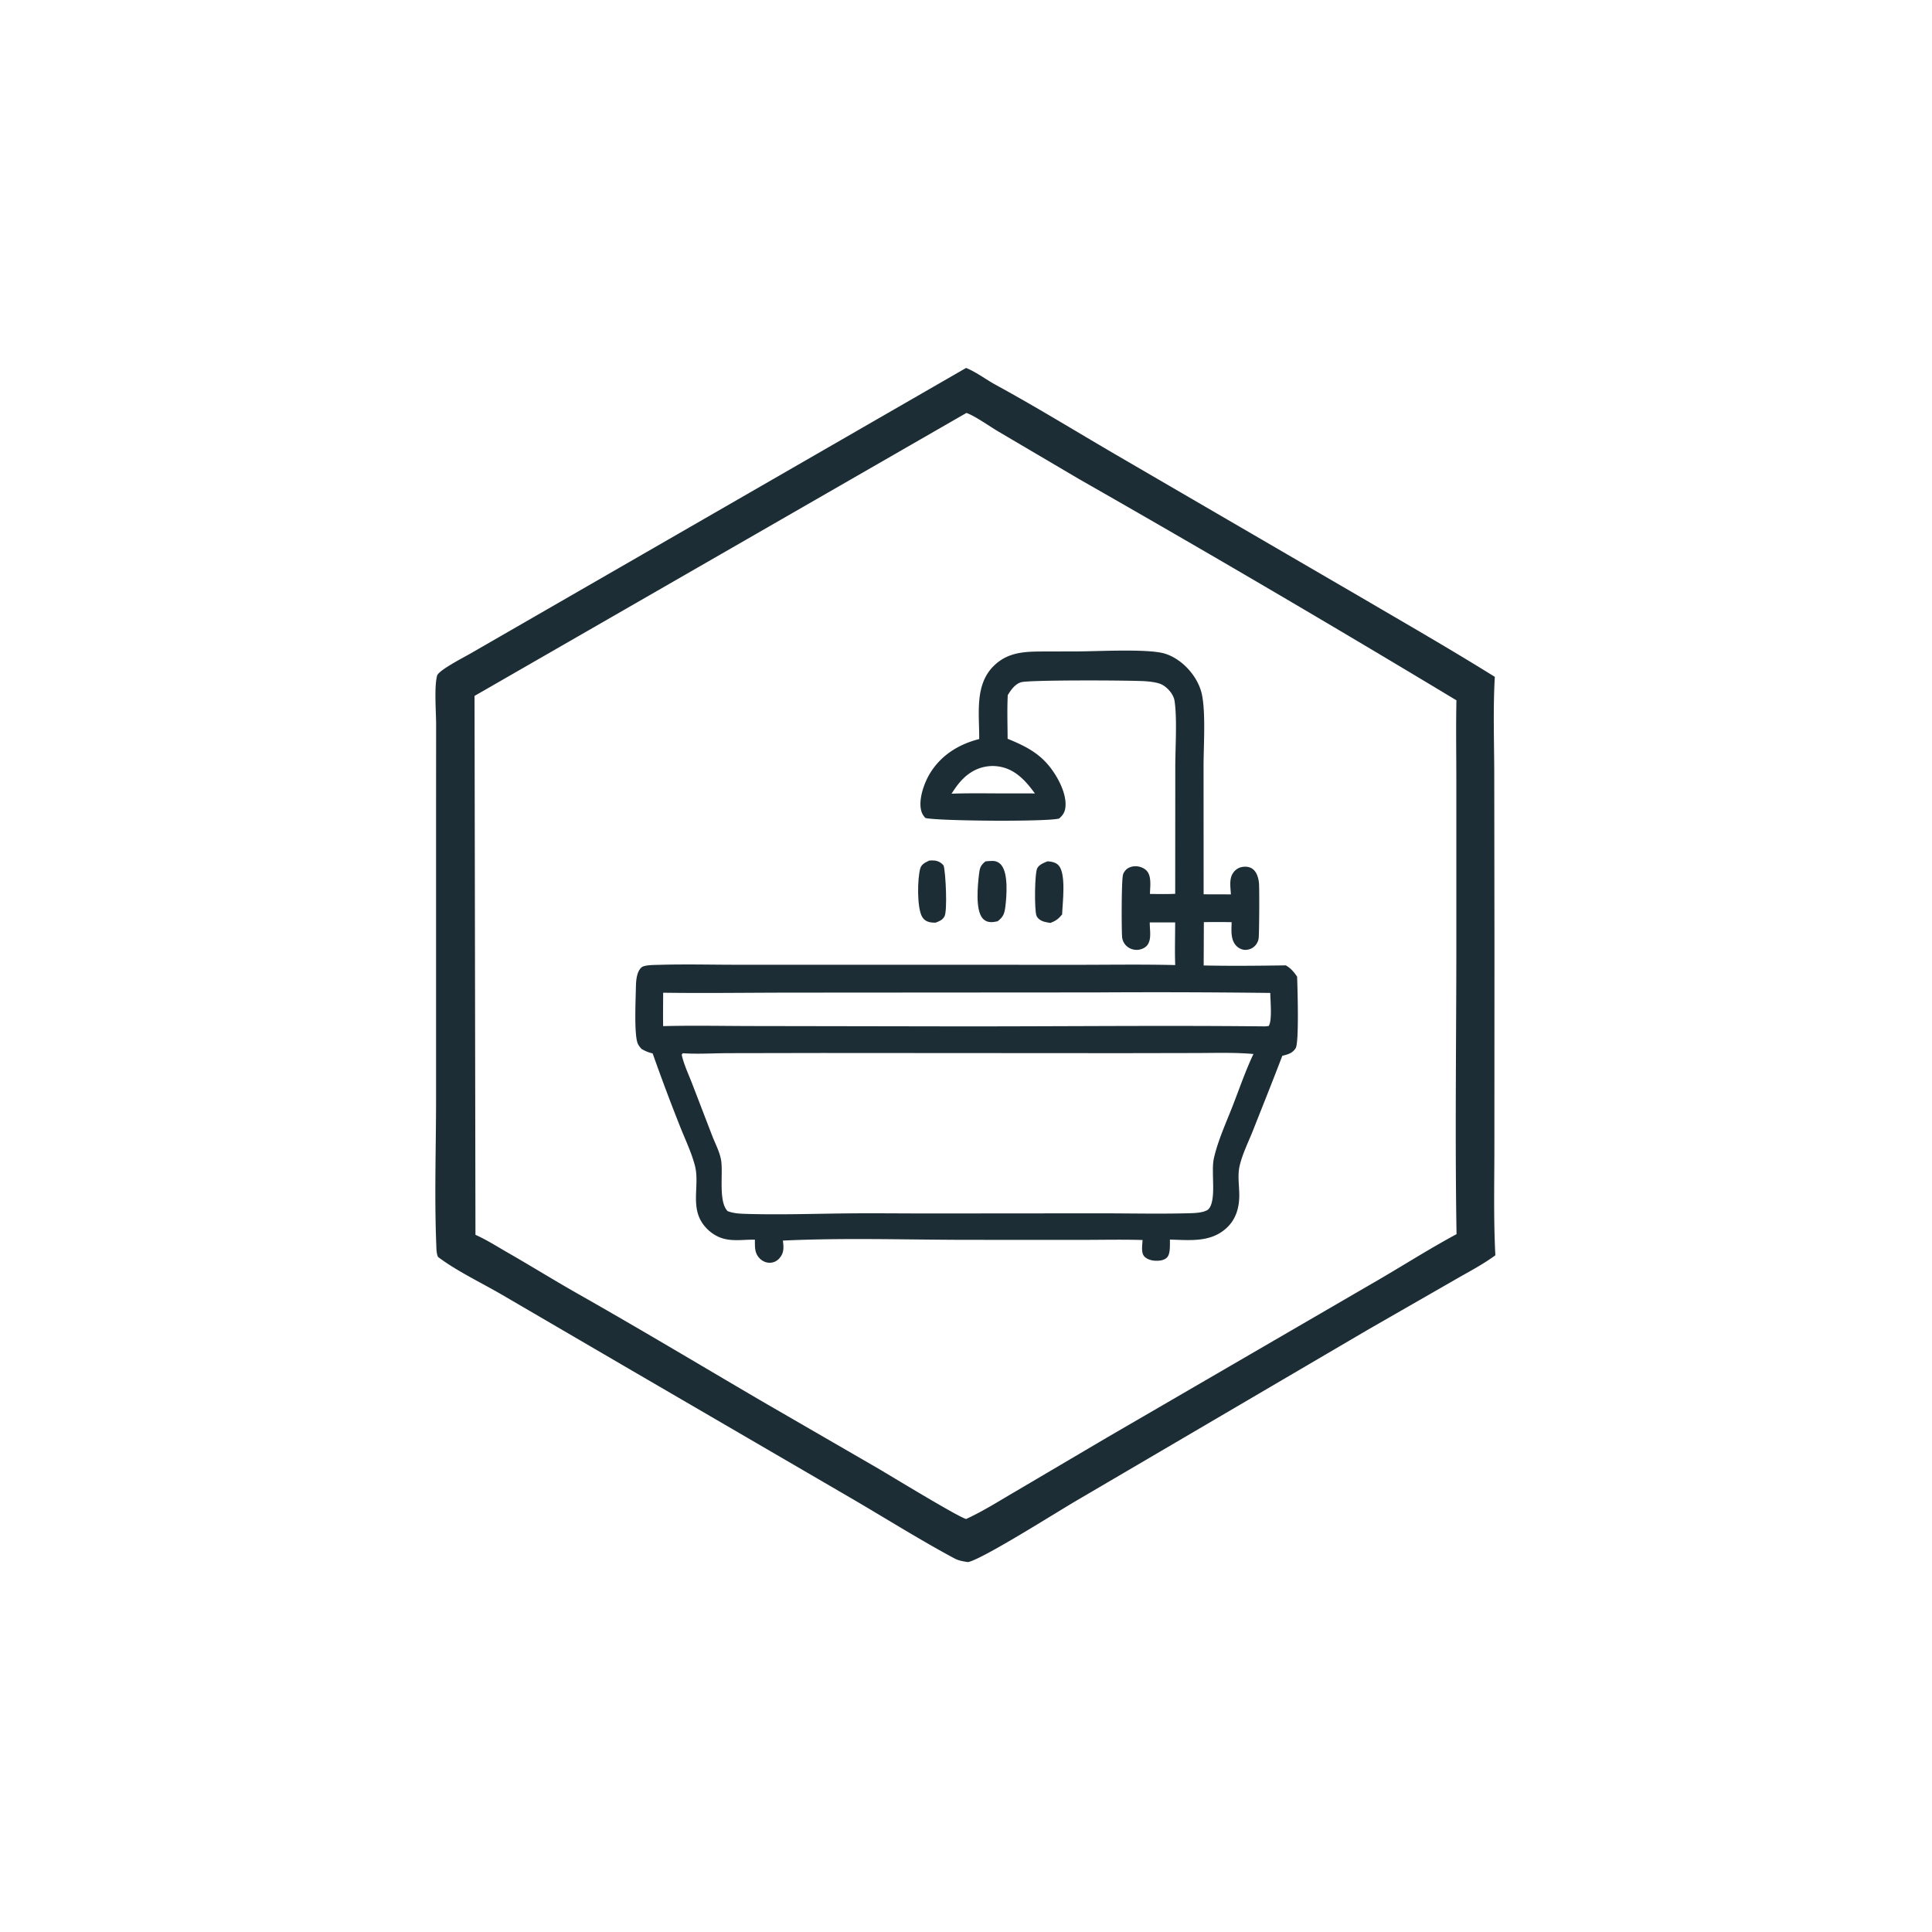 <svg version="1.1" xmlns="http://www.w3.org/2000/svg" style="display: block;" viewBox="0 0 2048 2048" width="1024" height="1024">
<path transform="translate(0,0)" fill="rgb(28,45,53)" d="M 1024.08 390.051 C 1034.98 394.404 1045.07 402.275 1055.41 407.916 C 1100.76 432.654 1144.72 459.882 1189.4 485.793 L 1442.66 633.157 C 1490.15 661.005 1537.85 688.354 1584.57 717.495 C 1582.6 751.575 1583.91 786.362 1583.97 820.525 L 1584.19 1004.94 L 1584.12 1211.51 C 1584.15 1251.1 1583.09 1291.12 1585.14 1330.64 C 1571.71 1340.62 1555.87 1348.7 1541.4 1357.12 L 1449.5 1409.86 L 1140.76 1590.93 C 1119.62 1603.28 1041.56 1652.78 1026.14 1655.89 C 1020.94 1655.12 1016.26 1654.4 1011.56 1651.87 C 974.125 1631.79 937.739 1608.79 900.989 1587.42 L 663.486 1449.14 L 531.694 1372.23 C 510.303 1359.8 483.712 1347.12 464.354 1332.43 C 462.559 1328.96 462.615 1323.15 462.46 1319.25 C 460.39 1267.17 462.292 1214.38 462.252 1162.22 L 462.251 849.958 L 462.301 767.314 C 462.263 754.512 460.143 727.739 463.375 716.171 C 464.951 710.53 491.526 696.885 498.155 693.082 L 1024.08 390.051 z M 1024.44 437.736 L 503.02 737.705 L 504.008 1308.96 C 515.644 1314.15 526.732 1321.23 537.779 1327.57 C 563.032 1342.07 587.776 1357.42 613.109 1371.78 C 677.787 1408.45 741.508 1446.6 805.641 1484.2 L 930.54 1556.47 C 943.637 1564.11 1015.96 1608.26 1024.15 1610.19 C 1042.39 1601.81 1059.75 1590.73 1077.09 1580.64 L 1172.55 1524.37 L 1452.96 1361.48 C 1483.42 1344.05 1513.14 1324.86 1544 1308.24 C 1542.26 1206.04 1543.78 1103.56 1543.79 1001.33 L 1543.77 827.389 C 1543.79 799.08 1543.26 770.664 1543.88 742.367 A 19287.4 19287.4 0 0 0 1144.17 508.024 L 1057.83 457.163 C 1049.03 451.959 1033.26 440.715 1024.44 437.736 z"/>
<path transform="translate(0,0)" fill="rgb(28,45,53)" d="M 1110.46 913.023 C 1114.72 913.358 1119.15 914.034 1122.18 917.351 C 1130.39 926.359 1126.33 957.242 1125.89 969.349 C 1122.18 973.975 1119.08 976.241 1113.49 978.347 C 1111.17 977.967 1108.77 977.622 1106.51 976.967 C 1103.41 976.069 1099.77 973.67 1098.65 970.502 C 1096.41 964.119 1096.72 925.095 1099.62 920.158 C 1101.84 916.366 1106.63 914.552 1110.46 913.023 z"/>
<path transform="translate(0,0)" fill="rgb(28,45,53)" d="M 1044.64 913.097 C 1047.27 912.836 1049.98 912.536 1052.62 912.626 C 1056.14 912.746 1059.16 914.274 1061.4 916.955 C 1068.95 925.982 1067.14 949.88 1065.71 961.211 C 1064.77 968.654 1063.48 971.936 1057.54 976.591 C 1055.04 977.166 1052.37 977.634 1049.78 977.474 C 1046.46 977.268 1043.51 975.796 1041.39 973.212 C 1033.8 963.919 1036.46 938.503 1037.77 926.814 C 1038.51 920.198 1039.41 917.242 1044.64 913.097 z"/>
<path transform="translate(0,0)" fill="rgb(28,45,53)" d="M 985.147 912.213 C 986.988 912.108 988.818 911.976 990.656 912.214 C 994.699 912.737 997.766 914.388 1000.31 917.577 C 1002.53 925.384 1004.44 965.97 1001.15 971.526 C 998.855 975.415 995.71 976.573 991.688 978.062 C 989.641 978.064 987.683 978.007 985.67 977.587 C 982.235 976.87 979.512 975.106 977.641 972.102 C 971.848 962.798 972.431 930.773 975.586 920.384 C 976.979 915.798 981.208 914.114 985.147 912.213 z"/>
<path transform="translate(0,0)" fill="rgb(28,45,53)" d="M 1143.67 690.507 C 1164.71 690.405 1216.6 687.602 1234.24 692.722 C 1242.89 695.234 1250.79 700.451 1257.19 706.743 C 1265.21 714.623 1271.83 725.285 1274.11 736.354 C 1278.21 756.181 1275.84 790.504 1275.82 811.911 L 1275.89 947.998 L 1304.81 948.078 C 1304.42 941.085 1302.83 932.121 1306.78 925.886 C 1309.12 922.196 1312.51 919.747 1316.85 919.011 C 1320.74 918.35 1324.84 918.809 1328.03 921.278 C 1332.34 924.607 1333.95 930.654 1334.54 935.8 C 1335.13 940.904 1334.84 990.744 1334.22 994.657 C 1333.77 997.494 1332.67 999.939 1330.78 1002.11 C 1328.05 1005.24 1324.37 1006.78 1320.25 1006.91 C 1316.96 1007.01 1313.28 1005.28 1310.96 1003.03 C 1304.18 996.473 1305.42 986.117 1305.58 977.523 A 1018.32 1018.32 0 0 0 1276.13 977.49 L 1275.95 1023.43 C 1304.92 1024.07 1334.06 1023.72 1363.03 1023.34 C 1368.49 1026.53 1371.44 1030.18 1374.99 1035.29 C 1375.38 1045.26 1377.25 1104.93 1373.48 1111.04 C 1370.11 1116.52 1365.21 1117.71 1359.3 1119.19 C 1349.23 1145.68 1338.62 1172 1328.21 1198.36 C 1323.44 1210.46 1316.44 1224.34 1313.82 1237.05 C 1311.84 1246.7 1313.69 1257.21 1313.69 1267.02 C 1313.69 1279.9 1310.33 1292.03 1300.78 1301.17 C 1283.87 1317.36 1261.54 1314.55 1240.17 1314.01 C 1240.06 1319.11 1240.79 1328.45 1237.49 1332.5 C 1234.82 1335.76 1229.85 1336.51 1225.89 1336.47 C 1221.38 1336.44 1216.23 1335.26 1213.03 1331.87 C 1209.36 1327.98 1210.98 1319.47 1211.15 1314.46 C 1189.77 1313.82 1168.23 1314.32 1146.83 1314.33 L 1023.88 1314.29 C 959.439 1314.17 894.239 1312.02 829.894 1315.08 A 93.443 93.443 0 0 1 830.354 1319.35 C 830.806 1325.09 830.023 1329.54 826.109 1333.93 A 13.668 13.668 0 0 1 815.967 1338.58 C 811.881 1338.61 808.043 1336.81 805.225 1333.89 C 799.62 1328.1 800.326 1321.6 800.21 1314.12 C 787.027 1313.82 774.118 1316.74 761.562 1311.05 C 752.622 1307 744.792 1299.19 741.051 1290.08 C 733.972 1272.83 741.241 1253.39 736.655 1235.69 C 732.954 1221.4 725.88 1206.89 720.496 1193.12 A 2143.69 2143.69 0 0 1 691.819 1116.64 C 687.339 1115.66 683.986 1114.18 680.023 1111.89 C 678.218 1109.76 676.439 1107.75 675.609 1105.01 C 672.19 1093.77 673.841 1060.12 674.081 1046.39 C 674.194 1039.86 674.801 1029.91 680.138 1025.39 C 683.22 1022.78 694.137 1022.9 698.212 1022.78 C 726.502 1021.92 755.028 1022.7 783.345 1022.68 L 955.316 1022.67 L 1139.7 1022.74 C 1175.03 1022.74 1210.46 1022.16 1245.78 1023.01 C 1245.21 1007.96 1245.74 992.843 1245.71 977.782 L 1218.83 977.779 C 1218.6 985.015 1220.83 994.348 1216.93 1000.84 C 1214.95 1004.15 1211.14 1006.08 1207.42 1006.7 A 15.905 15.905 0 0 1 1195.17 1003.63 A 14.904 14.904 0 0 1 1189.44 992.925 C 1188.83 983.598 1188.76 935.003 1190.33 927.722 C 1190.8 925.527 1191.88 923.904 1193.38 922.238 C 1195.78 919.566 1200.04 918.257 1203.53 918.261 C 1207.89 918.266 1212.51 919.823 1215.54 923.059 C 1220.96 928.849 1219.14 940.227 1218.99 947.608 C 1227.91 947.715 1236.83 947.889 1245.76 947.477 L 1245.85 811.962 C 1245.88 792.782 1247.92 760.655 1245.02 742.697 C 1243.96 736.148 1238.24 729.548 1232.66 726.227 C 1228.02 723.469 1219.88 722.564 1214.49 722.163 C 1199.7 721.063 1091.75 720.639 1082.62 723.155 C 1076.1 724.95 1071.53 731.414 1068.27 736.896 C 1067.49 752.233 1068.05 767.78 1068.12 783.142 C 1083.85 789.571 1098.08 796.263 1109.64 809.13 C 1119.61 820.23 1130.73 839.747 1129.45 855.03 C 1128.99 860.579 1126.91 864.052 1122.75 867.621 C 1111.63 871.274 994.082 870.386 980.973 867.101 C 978.725 864.793 977.251 862.239 976.472 859.1 C 973.457 846.948 979.835 829.248 986.408 818.839 C 998.304 800 1016.85 788.761 1037.98 783.438 C 1038.27 757.469 1032.88 726.577 1052.97 706.341 C 1069.3 689.884 1089.17 690.696 1110.41 690.599 L 1143.67 690.507 z M 723.725 1116.48 L 722.623 1118.03 C 724.942 1128.51 730.004 1139.07 733.878 1149.14 L 755.175 1204.51 C 758.508 1213.07 763.348 1221.88 764.561 1231.01 C 766.45 1245.23 761.546 1273.96 771.31 1283.83 C 776.791 1285.96 782.707 1286.49 788.55 1286.69 C 822.935 1287.87 857.812 1286.75 892.223 1286.32 C 921.393 1285.95 950.604 1286.28 979.778 1286.33 L 1163.58 1286.18 C 1196.2 1286.15 1229.05 1286.95 1261.65 1286.05 C 1267.1 1285.91 1274.77 1285.51 1279.57 1282.86 C 1283.38 1280.76 1284.77 1274.48 1285.33 1270.6 C 1286.48 1262.56 1285.87 1253.87 1285.78 1245.75 C 1285.69 1238.91 1285.48 1232.61 1287.21 1225.95 L 1287.68 1224.08 C 1292.17 1206.5 1300.29 1188.75 1306.88 1171.8 C 1313.91 1153.74 1320.39 1134.78 1328.72 1117.28 C 1309.03 1115.54 1289.14 1116.17 1269.4 1116.25 L 1189.38 1116.4 L 871.594 1116.21 L 772.466 1116.39 C 756.414 1116.44 739.69 1117.53 723.725 1116.48 z M 702.977 1052.33 C 702.956 1064.12 702.733 1075.95 702.954 1087.74 C 735.115 1086.89 767.267 1087.64 799.433 1087.65 L 991.437 1087.97 C 1108.02 1088.28 1224.69 1086.79 1341.25 1088.01 L 1344.83 1087.59 C 1348.81 1082.23 1346.56 1060.1 1346.55 1052.55 A 10083.9 10083.9 0 0 0 1161.52 1052.02 L 837.928 1052.23 C 792.963 1052.28 747.932 1052.93 702.977 1052.33 z M 1046.91 812.361 C 1033.49 814.031 1022.92 821.814 1014.86 832.398 C 1012.67 835.281 1010.66 838.321 1008.65 841.338 C 1026.83 840.693 1045.06 841.006 1063.25 841.056 C 1074.51 841.068 1085.79 840.97 1097.05 841.099 C 1087.25 827.639 1076.08 815.123 1058.57 812.497 C 1054.6 811.901 1050.88 811.841 1046.91 812.361 z"/>
</svg>